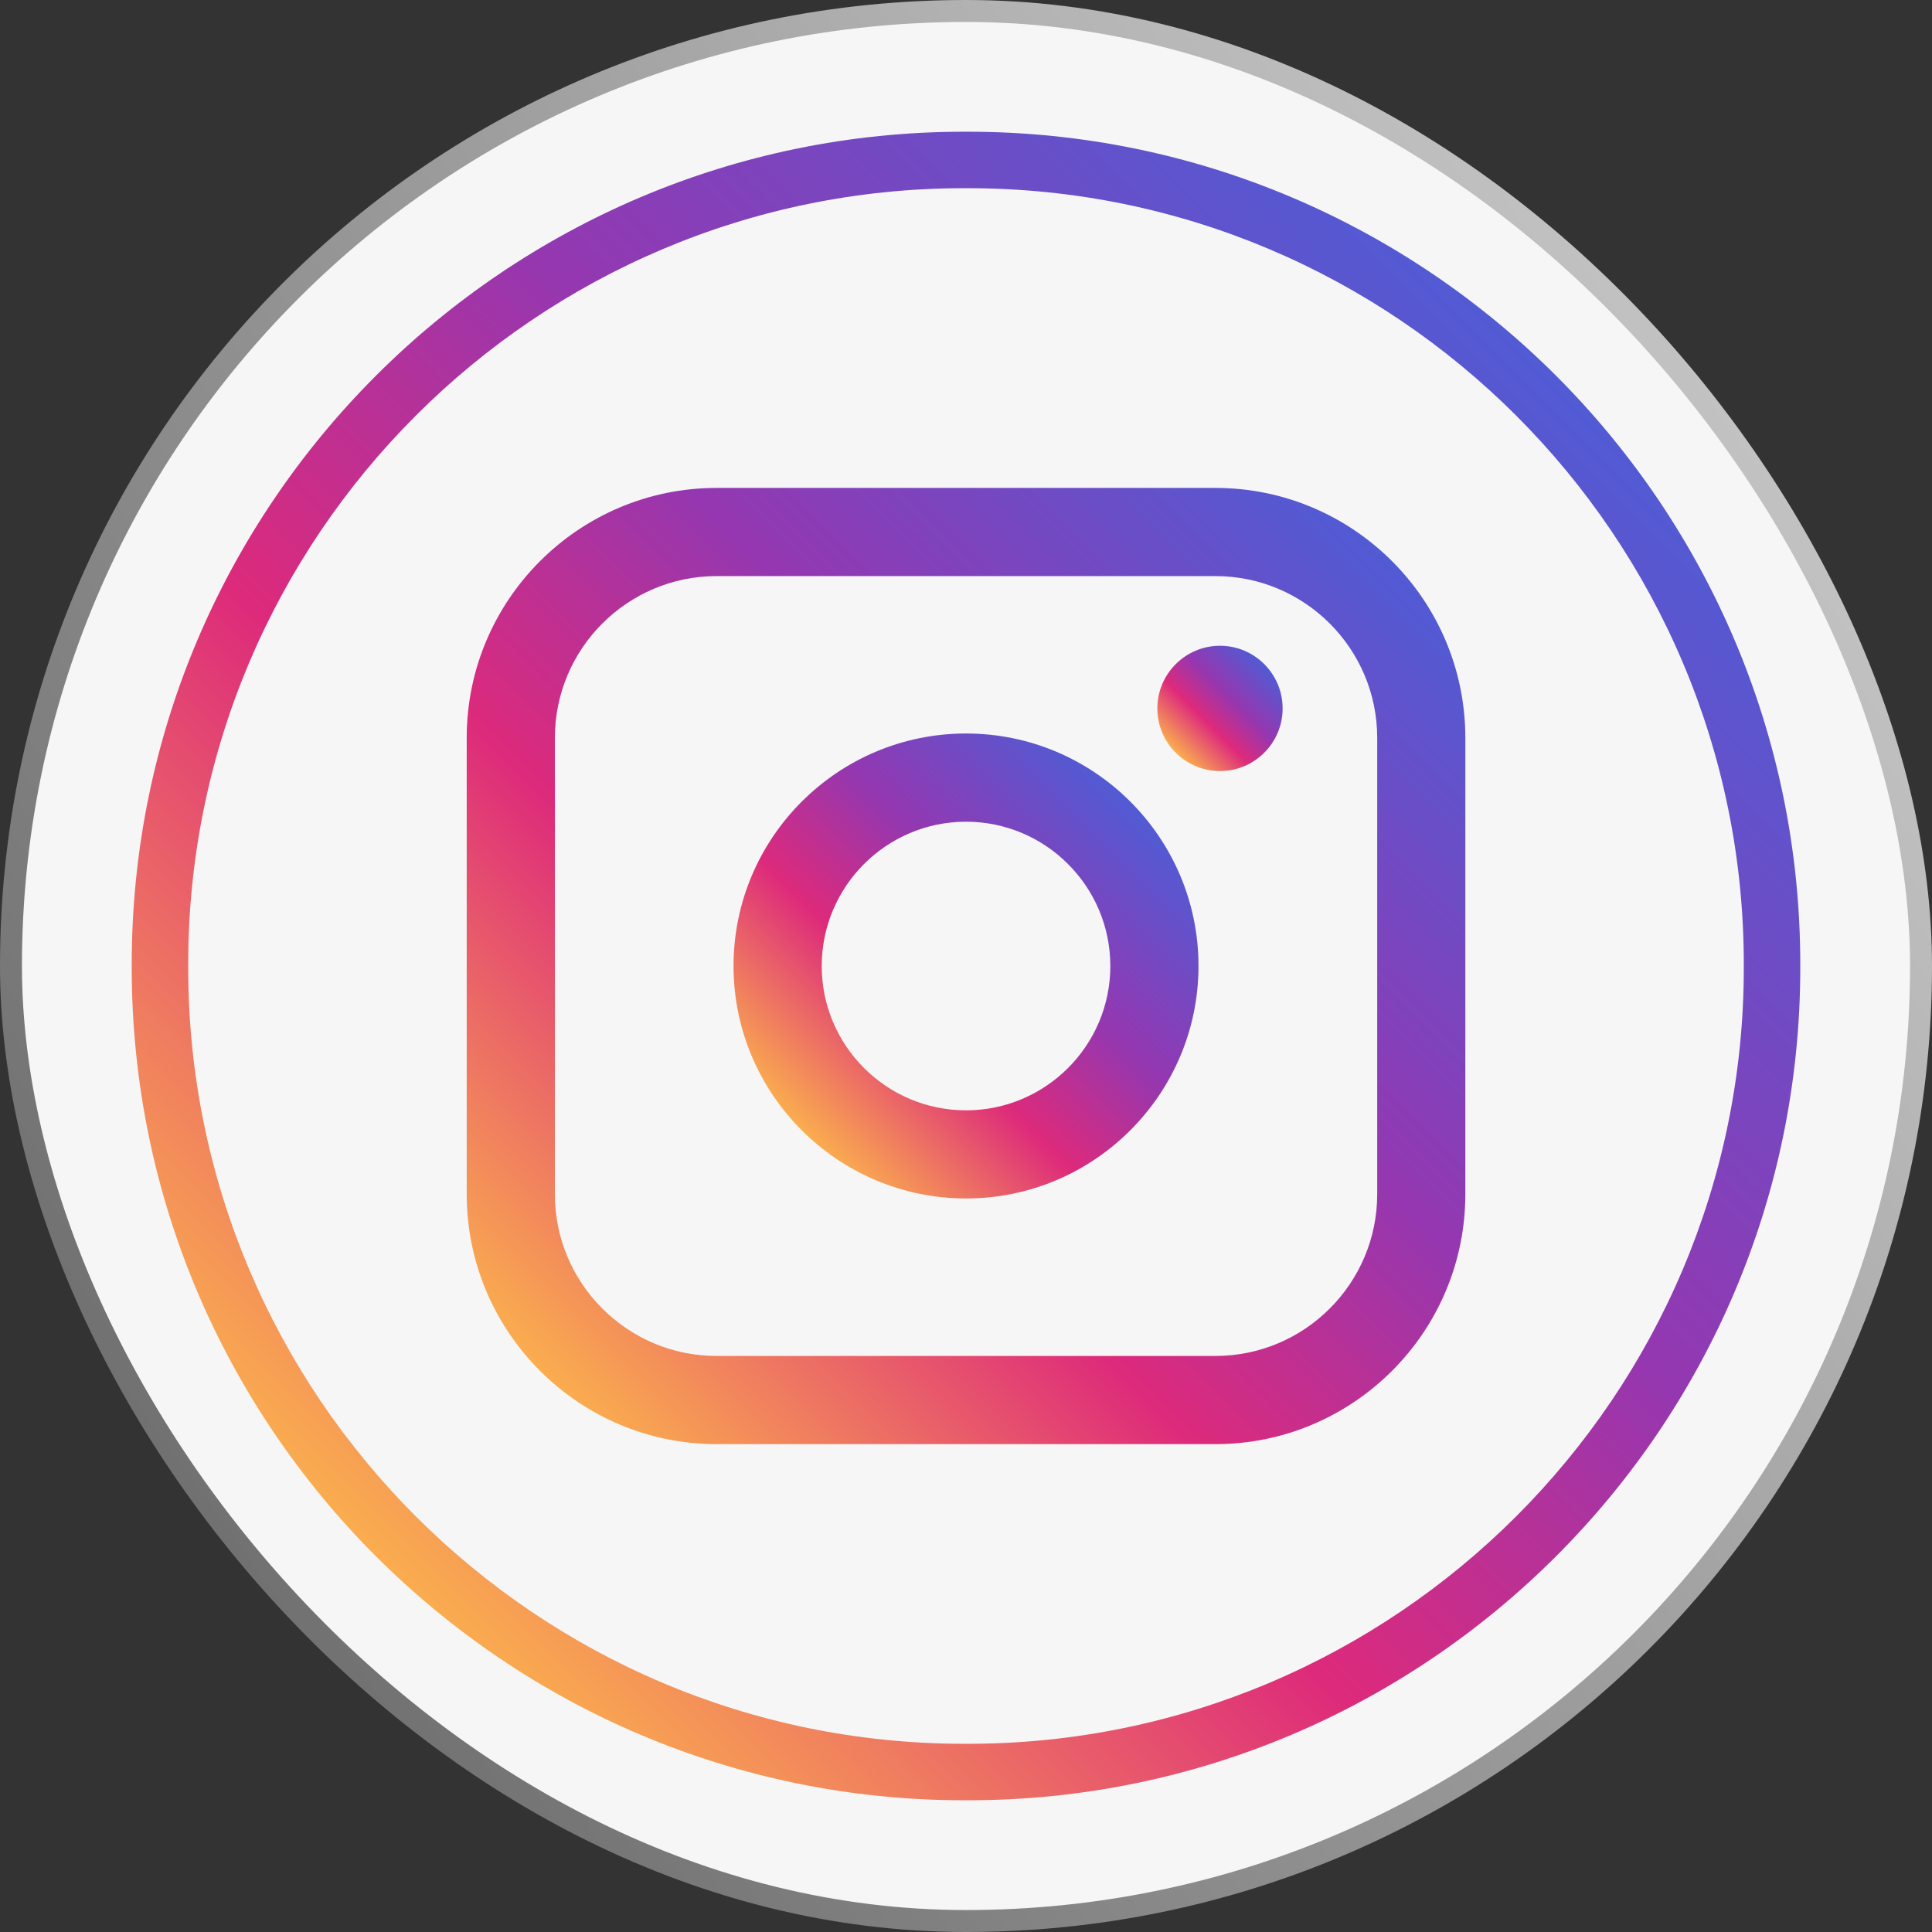 <svg width="44" height="44" viewBox="0 0 44 44" fill="none" xmlns="http://www.w3.org/2000/svg">
  <rect x="0" y="0" width="44" height="44" fill="#333333" stroke="none"/>
  <rect x="0.25" y="0.25" width="43.5" height="43.5" rx="21.75" fill="#F6F6F6" />
  <rect x="0.25" y="0.25" width="43.5" height="43.5" rx="21.75" stroke="url(#paint0_linear_3369_24873)"
    stroke-width="0.5" />
  <path
    d="M22.042 41H21.958C11.505 41 3 32.495 3 22.042V21.958C3 11.505 11.505 3 21.958 3H22.042C32.495 3 41 11.505 41 21.958V22.042C41 32.495 32.495 41 22.042 41ZM21.958 4.286C12.213 4.286 4.286 12.213 4.286 21.958V22.042C4.286 31.787 12.213 39.714 21.958 39.714H22.042C31.787 39.714 39.714 31.787 39.714 22.042V21.958C39.714 12.213 31.787 4.286 22.042 4.286H21.958Z"
    fill="url(#paint1_linear_3369_24873)" />
  <path
    d="M27.681 11.112H16.32C13.182 11.112 10.629 13.665 10.629 16.804V27.197C10.629 30.335 13.182 32.889 16.32 32.889H27.681C30.819 32.889 33.372 30.335 33.372 27.197V16.804C33.372 13.665 30.819 11.112 27.681 11.112ZM12.637 16.804C12.637 14.773 14.29 13.12 16.32 13.12H27.681C29.712 13.12 31.365 14.773 31.365 16.804V27.197C31.365 29.228 29.712 30.881 27.681 30.881H16.32C14.29 30.881 12.637 29.228 12.637 27.197V16.804Z"
    fill="url(#paint2_linear_3369_24873)" />
  <path
    d="M22.001 27.294C24.919 27.294 27.295 24.919 27.295 21.999C27.295 19.079 24.921 16.705 22.001 16.705C19.081 16.705 16.706 19.079 16.706 21.999C16.706 24.919 19.081 27.294 22.001 27.294ZM22.001 18.714C23.813 18.714 25.287 20.188 25.287 22.001C25.287 23.813 23.813 25.287 22.001 25.287C20.188 25.287 18.714 23.813 18.714 22.001C18.714 20.188 20.188 18.714 22.001 18.714Z"
    fill="url(#paint3_linear_3369_24873)" />
  <path
    d="M27.785 17.56C28.571 17.56 29.211 16.921 29.211 16.134C29.211 15.347 28.572 14.707 27.785 14.707C26.998 14.707 26.358 15.347 26.358 16.134C26.358 16.921 26.998 17.56 27.785 17.56Z"
    fill="url(#paint4_linear_3369_24873)" />
  <defs>
    <linearGradient id="paint0_linear_3369_24873" x1="42" y1="7.5" x2="1.23273e-07" y2="38"
      gradientUnits="userSpaceOnUse">
      <stop stop-color="#C8C8C8" />
      <stop offset="1" stop-color="#666666" />
    </linearGradient>
    <linearGradient id="paint1_linear_3369_24873" x1="8.559" y1="35.441" x2="35.441" y2="8.559"
      gradientUnits="userSpaceOnUse">
      <stop stop-color="#FAAD4F" />
      <stop offset="0.35" stop-color="#DD2A7B" />
      <stop offset="0.62" stop-color="#9537B0" />
      <stop offset="1" stop-color="#515BD4" />
    </linearGradient>
    <linearGradient id="paint2_linear_3369_24873" x1="12.539" y1="31.461" x2="31.461" y2="12.54"
      gradientUnits="userSpaceOnUse">
      <stop stop-color="#FAAD4F" />
      <stop offset="0.35" stop-color="#DD2A7B" />
      <stop offset="0.62" stop-color="#9537B0" />
      <stop offset="1" stop-color="#515BD4" />
    </linearGradient>
    <linearGradient id="paint3_linear_3369_24873" x1="18.259" y1="25.742" x2="25.741" y2="18.259"
      gradientUnits="userSpaceOnUse">
      <stop stop-color="#FAAD4F" />
      <stop offset="0.35" stop-color="#DD2A7B" />
      <stop offset="0.62" stop-color="#9537B0" />
      <stop offset="1" stop-color="#515BD4" />
    </linearGradient>
    <linearGradient id="paint4_linear_3369_24873" x1="26.777" y1="17.142" x2="28.793" y2="15.126"
      gradientUnits="userSpaceOnUse">
      <stop stop-color="#FAAD4F" />
      <stop offset="0.35" stop-color="#DD2A7B" />
      <stop offset="0.62" stop-color="#9537B0" />
      <stop offset="1" stop-color="#515BD4" />
    </linearGradient>
  </defs>
</svg>
